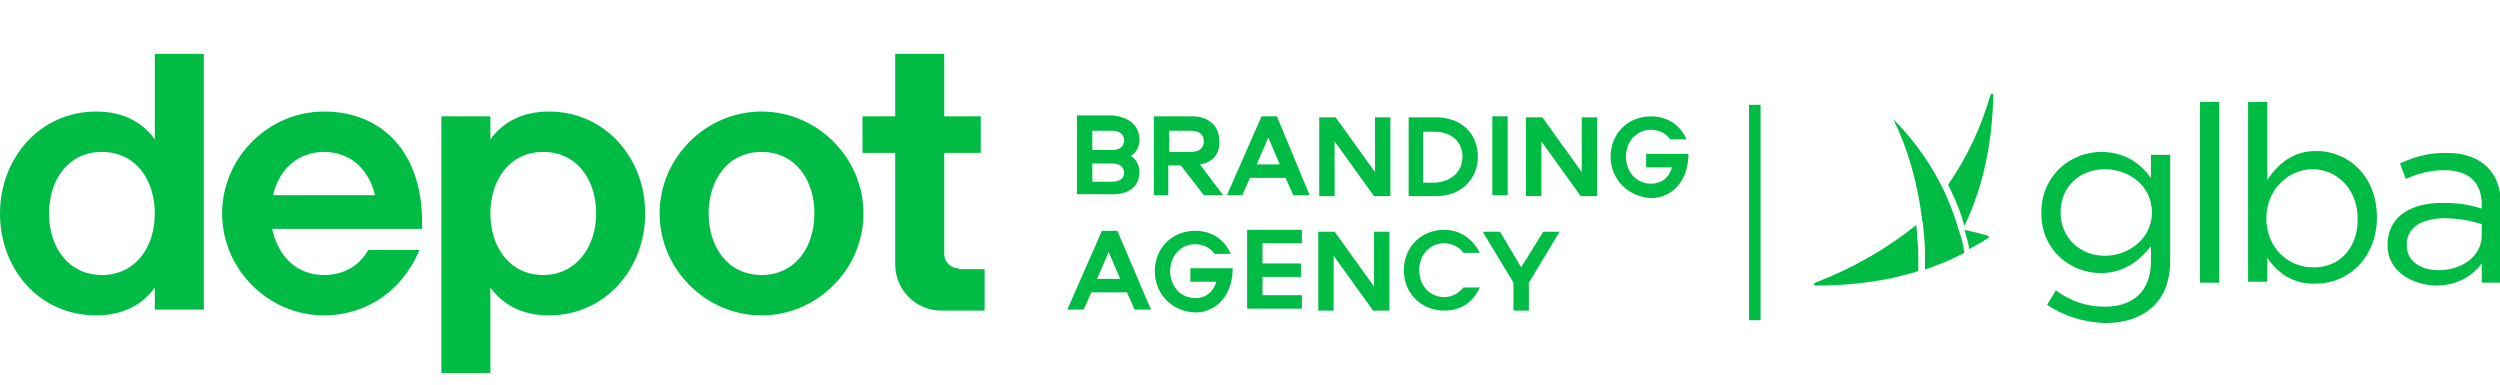<?xml version="1.0" encoding="UTF-8"?> <!-- Generator: Adobe Illustrator 22.1.0, SVG Export Plug-In . SVG Version: 6.00 Build 0) --> <svg xmlns="http://www.w3.org/2000/svg" xmlns:xlink="http://www.w3.org/1999/xlink" id="Layer_1" x="0px" y="0px" viewBox="0 0 260 40" style="enable-background:new 0 0 260 40;" xml:space="preserve"> <style type="text/css"> .st0{fill:#00BC44;} </style> <g> <g> <g> <path class="st0" d="M212.9,31.7l0.9-1.5c1.5,1.1,3.2,1.7,5.1,1.7c2.9,0,4.8-1.6,4.8-4.7v-1.6c-1.2,1.5-2.8,2.8-5.2,2.8 c-3.2,0-6.2-2.4-6.2-6.2v-0.1c0-3.9,3.1-6.3,6.2-6.3c2.5,0,4.1,1.2,5.2,2.7v-2.4h2v11c0,2.1-0.6,3.6-1.7,4.7 c-1.2,1.2-3,1.8-5.1,1.8C216.7,33.5,214.7,32.9,212.9,31.7 M223.8,22.1L223.8,22.1c0-2.8-2.4-4.5-4.9-4.5c-2.5,0-4.6,1.7-4.6,4.5 v0c0,2.7,2.1,4.5,4.6,4.5C221.4,26.6,223.8,24.8,223.8,22.1"></path> <rect x="228.8" y="10.6" class="st0" width="2" height="18.8"></rect> <path class="st0" d="M235.8,26.8v2.5h-2V10.6h2v8.1c1.1-1.6,2.6-3,5.1-3c3.2,0,6.3,2.5,6.3,6.9v0c0,4.3-3.1,6.9-6.3,6.9 C238.4,29.6,236.8,28.3,235.8,26.8 M245.2,22.8L245.2,22.8c0-3.2-2.2-5.2-4.7-5.2c-2.5,0-4.8,2.1-4.8,5.1v0 c0,3.1,2.3,5.1,4.8,5.1C243.1,27.9,245.2,26,245.2,22.8"></path> <path class="st0" d="M248.3,25.5L248.3,25.5c0-2.9,2.3-4.4,5.7-4.4c1.7,0,2.9,0.2,4.1,0.6v-0.4c0-2.4-1.4-3.6-3.9-3.6 c-1.6,0-2.8,0.4-4,0.9l-0.6-1.6c1.5-0.7,2.9-1.1,4.8-1.1c1.9,0,3.3,0.5,4.3,1.5c0.9,0.9,1.4,2.2,1.4,3.9v8.1h-2v-2 c-0.9,1.2-2.4,2.3-4.8,2.3C250.8,29.6,248.3,28.2,248.3,25.5 M258.1,24.5v-1.2c-1-0.3-2.3-0.6-3.9-0.6c-2.5,0-3.9,1.1-3.9,2.7 v0.1c0,1.7,1.5,2.6,3.3,2.6C256.1,28.1,258.1,26.6,258.1,24.5"></path> <path class="st0" d="M207,9.9c0.1-0.2,0.3-0.2,0.3,0c-0.1,4.9-1,9.4-3,13.6c-0.4-1.5-1-2.9-1.7-4.3C204.7,16.2,206.1,13,207,9.9"></path> <path class="st0" d="M206.7,24.5c0.2,0.1,0.2,0.2,0,0.3c-0.6,0.4-1.2,0.7-1.9,1.1c-0.1-0.7-0.3-1.3-0.5-2 C205.2,24.1,206,24.3,206.7,24.5"></path> <path class="st0" d="M188.8,29.4c4.1-1.6,7.5-3.6,10.5-6c0,0,0,0,0,0.1c0.1,0.8,0.1,1.6,0.2,2.4c0,0.8,0,1.5,0,2.3 c-3.2,1-6.8,1.5-10.6,1.5C188.6,29.7,188.6,29.5,188.8,29.4"></path> <path class="st0" d="M202.2,19.9c0.6,1.3,1.1,2.6,1.5,4c0.1,0.2,0.1,0.4,0.2,0.6c0.2,0.6,0.3,1.2,0.4,1.8 c-0.8,0.4-1.6,0.8-2.4,1.1c-0.3,0.1-0.5,0.2-0.8,0.3c-0.2,0.1-0.3,0.1-0.5,0.2c-0.1,0-0.2,0.1-0.4,0.1c0-0.6,0-1.2,0-1.7 c0-1-0.1-1.9-0.2-2.9c0-0.2-0.1-0.4-0.1-0.6c-0.5-3.9-1.5-7.4-3-10.4C199.2,14.7,200.9,17.2,202.2,19.9"></path> </g> </g> <rect x="181.9" y="10.9" class="st0" width="1.2" height="22.4"></rect> <g> <path class="st0" d="M118.5,14.5c0,0.7-0.3,1.4-0.9,1.7c0.6,0.4,0.9,1,0.9,1.7c0,1.3-0.9,2.3-2.7,2.3H112v-8.2h3.7 C117.6,12.2,118.5,13.2,118.5,14.5z M113.6,15.6h2c0.8,0,1.3-0.3,1.3-1c0-0.7-0.5-1-1.3-1h-2V15.6z M113.6,18.9h2 c0.8,0,1.3-0.3,1.3-0.9c0-0.7-0.5-1-1.3-1h-2V18.9z"></path> <path class="st0" d="M124.8,17.1l2.4,3.2h-2l-2.4-3.1h-1.3v3.1H120v-8.2h4c1.9,0,2.8,1.2,2.8,2.5 C126.9,15.9,126.2,16.9,124.8,17.1z M121.6,15.8h2.3c0.8,0,1.3-0.4,1.3-1.1c0-0.7-0.5-1.1-1.3-1.1h-2.3V15.8z"></path> <path class="st0" d="M136.2,20.3h-1.7l-0.8-1.8H130l-0.8,1.8h-1.6l3.6-8.2h1.6L136.2,20.3z M130.7,17.1h2.4l-1.2-2.8L130.7,17.1z"></path> <path class="st0" d="M144.6,12.2v8.2h-1.7l-4.1-5.7v5.7h-1.6v-8.2h1.7l4.1,5.7v-5.7H144.6z"></path> <path class="st0" d="M149.3,12.2c2.8,0,4.4,1.8,4.4,4.1c0,2.2-1.6,4.1-4.4,4.1h-2.8v-8.2H149.3z M152.1,16.3 c0-1.5-1.1-2.6-2.9-2.6h-1.2v5.3h1.2C151,18.9,152.1,17.8,152.1,16.3z"></path> <path class="st0" d="M156.8,20.3h-1.6v-8.2h1.6V20.3z"></path> <path class="st0" d="M166.1,12.2v8.2h-1.7l-4.1-5.7v5.7h-1.6v-8.2h1.7l4.1,5.7v-5.7H166.1z"></path> <path class="st0" d="M167.5,16.3c0-2.4,1.8-4.2,4.2-4.2c1.8,0,3.1,1,3.7,2.4h-1.7c-0.4-0.6-1.1-1-2-1c-1.5,0-2.6,1.2-2.6,2.8 c0,1.6,1.1,2.8,2.6,2.8c1.2,0,1.9-0.7,2.2-1.7h-2.7v-1.4h4.4c0,2.8-1.7,4.6-3.9,4.6C169.4,20.5,167.5,18.7,167.5,16.3z"></path> <path class="st0" d="M119.7,32.2H118l-0.8-1.8h-3.7l-0.8,1.8H111l3.6-8.2h1.6L119.7,32.2z M114.1,29h2.4l-1.2-2.8L114.1,29z"></path> <path class="st0" d="M120.1,28.2c0-2.4,1.8-4.2,4.2-4.2c1.8,0,3.1,1,3.7,2.4h-1.7c-0.4-0.6-1.1-1-2-1c-1.5,0-2.6,1.2-2.6,2.8 c0,1.6,1.1,2.8,2.6,2.8c1.2,0,1.9-0.7,2.2-1.7h-2.7v-1.4h4.4c0,2.8-1.7,4.6-3.9,4.6C121.9,32.4,120.1,30.6,120.1,28.2z"></path> <path class="st0" d="M131.3,25.5v1.9h4v1.4h-4v1.9h4.1v1.4h-5.7v-8.2h5.7v1.4H131.3z"></path> <path class="st0" d="M144.5,24.1v8.2h-1.7l-4.1-5.7v5.7h-1.6v-8.2h1.7l4.1,5.7v-5.7H144.5z"></path> <path class="st0" d="M153.9,26.3h-1.7c-0.4-0.6-1.2-1-2-1c-1.5,0-2.6,1.2-2.6,2.8c0,1.6,1.1,2.8,2.6,2.8c0.8,0,1.5-0.4,2-1h1.7 c-0.7,1.5-1.9,2.4-3.7,2.4c-2.4,0-4.2-1.8-4.2-4.2s1.8-4.2,4.2-4.2C151.9,23.9,153.2,24.9,153.9,26.3z"></path> <path class="st0" d="M160.5,24.1h1.7l-3.2,5.3v2.9h-1.6v-2.9l-3.2-5.3h1.8l2.2,3.7L160.5,24.1z"></path> </g> <g> <path class="st0" d="M79.2,11.6c-5.8,0-10.6,4.8-10.6,10.6c0,5.8,4.8,10.6,10.6,10.6c5.8,0,10.6-4.8,10.6-10.6 C89.8,16.4,85,11.6,79.2,11.6z M79.2,28.6c-3.5,0-5.5-2.9-5.5-6.4c0-3.5,2-6.4,5.5-6.4c3.5,0,5.5,2.9,5.5,6.4 C84.7,25.7,82.7,28.6,79.2,28.6z"></path> <path class="st0" d="M57.1,11.6c-2.8,0-4.8,1.1-6.1,2.9v-2.4h-5.1v26.7H51v-8.9c1.3,1.8,3.3,2.9,6.1,2.9c5.8,0,10-4.8,10-10.6 S62.9,11.6,57.1,11.6z M56.5,28.6c-3.5,0-5.5-2.9-5.5-6.4c0-3.5,2-6.4,5.5-6.4c3.5,0,5.5,2.9,5.5,6.4C62,25.7,59.9,28.6,56.5,28.6 z"></path> <path class="st0" d="M99.7,27.9c-0.9,0-1.5-0.7-1.5-1.5V15.9h3.8v-3.8h-3.8V5.6h-5.1v6.5h-3.4v3.8h3.4v11.6c0,2.6,2.1,4.8,4.8,4.8 h4.5v-4.3H99.7z"></path> <path class="st0" d="M16.1,14.5c-1.3-1.8-3.3-2.9-6.1-2.9c-5.8,0-10,4.8-10,10.6s4.1,10.6,10,10.6c2.8,0,4.8-1.1,6.1-2.9v2.3h5.1 V5.6h-5.1V14.5z M10.6,28.6c-3.5,0-5.5-2.9-5.5-6.4c0-3.5,2-6.4,5.5-6.4s5.5,2.9,5.5,6.4C16.1,25.7,14.1,28.6,10.6,28.6z"></path> <path class="st0" d="M33.7,11.6c-5.8,0-10.6,4.8-10.6,10.6c0,5.8,4.8,10.6,10.6,10.6c3.2,0,6.2-1.4,8.2-3.9l0,0l0,0 c0.7-0.9,1.3-1.8,1.7-2.9h-5.3c-0.9,1.6-2.5,2.6-4.6,2.6c-2.9,0-4.8-2-5.4-4.8c0,0,15.3,0,15.6,0c0-0.2,0-0.5,0-0.7 C43.9,15.8,39.7,11.6,33.7,11.6z M38.6,20.3h-9.8h-0.4c0.6-2.6,2.5-4.5,5.3-4.5h0c2.8,0,4.7,1.9,5.3,4.5H38.6z"></path> </g> </g> </svg> 